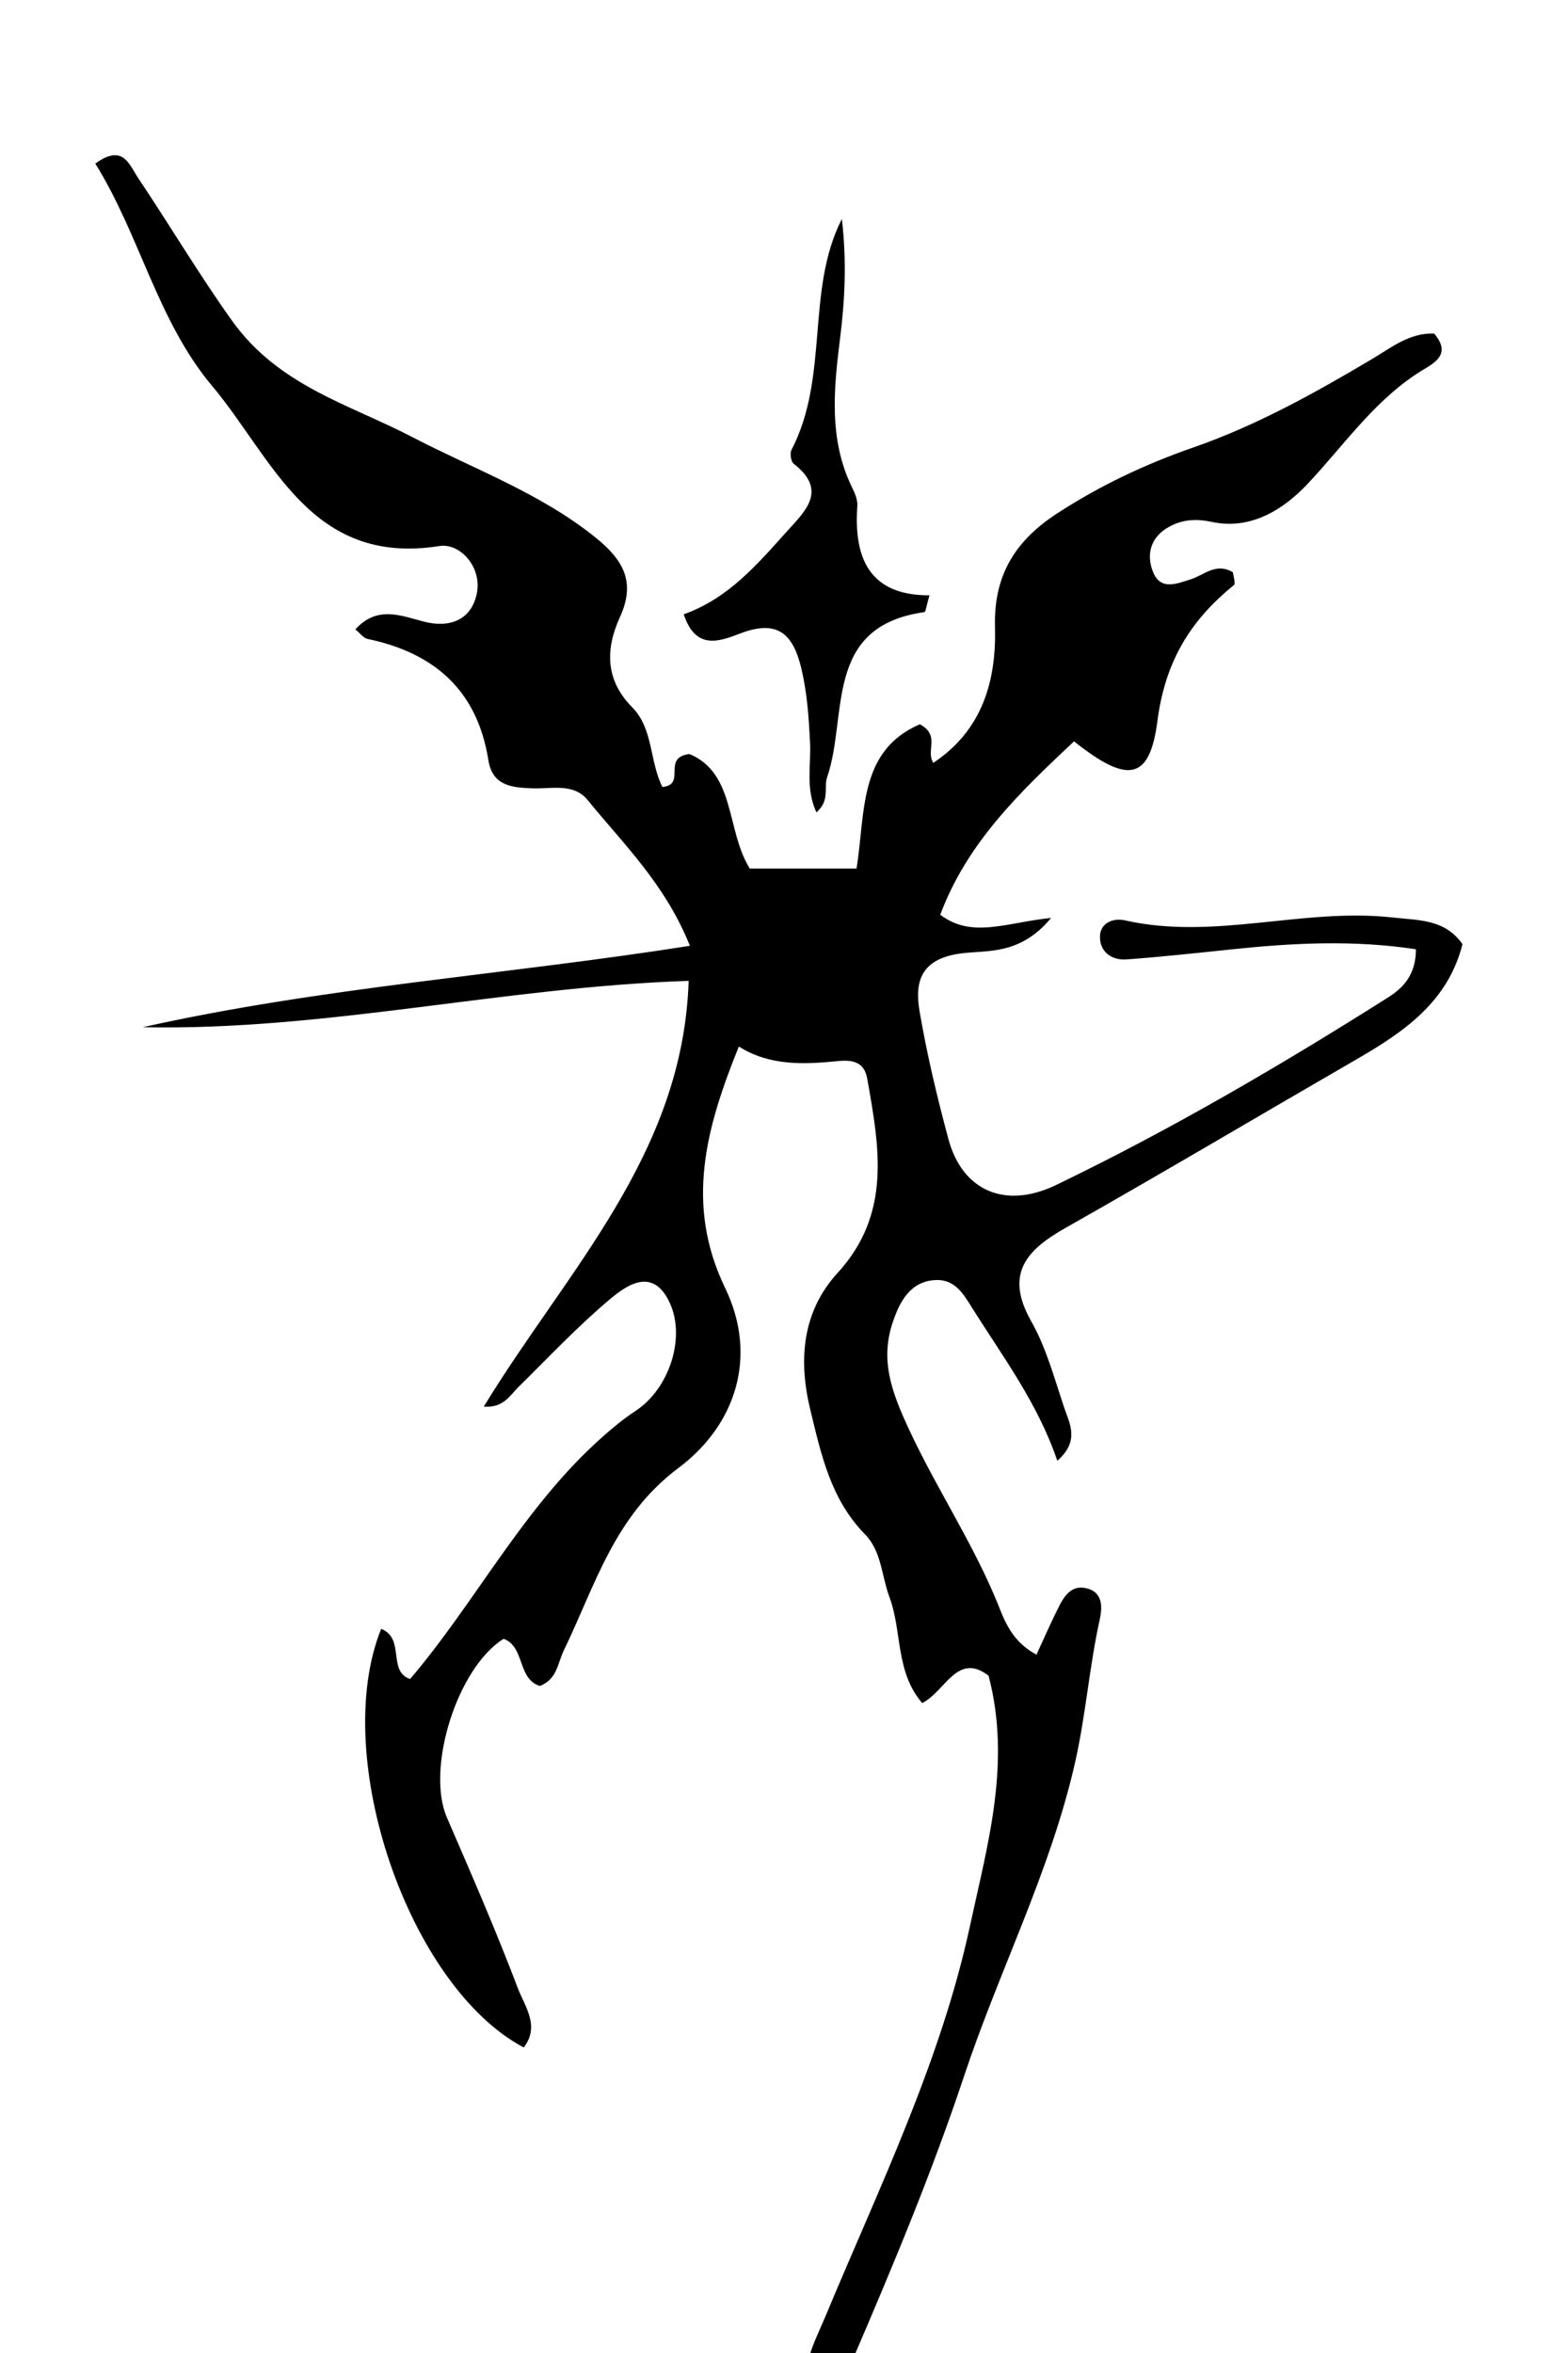 <?xml version="1.0" encoding="UTF-8" standalone="no"?>
<svg version="1.1" data-id="Layer_1" xmlns="http://www.w3.org/2000/svg" xmlns:xlink="http://www.w3.org/1999/xlink" x="0px" y="0px"
	 width="100%" viewBox="0 0 160 240" enable-background="new 0 0 160 240" xml:space="preserve">
<path fill="#000000" opacity="1" stroke="none" 
	d="
M82.417,241 
	C82.772,239.361 83.61,237.75 84.306,236.08 
	C89.737,223.049 95.997,210.278 98.986,196.402 
	C100.762,188.156 103.217,179.814 100.873,170.916 
	C97.684,168.458 96.455,172.528 94.106,173.707 
	C91.353,170.53 92.063,166.397 90.763,162.911 
	C89.96,160.756 89.953,158.211 88.269,156.497 
	C84.748,152.913 83.78,148.318 82.667,143.712 
	C81.435,138.614 81.907,133.726 85.466,129.84 
	C91.01,123.786 89.718,116.958 88.495,110.029 
	C88.208,108.403 87.14,108.066 85.534,108.226 
	C82.062,108.571 78.56,108.743 75.391,106.744 
	C72.019,115.074 69.887,122.866 73.99,131.365 
	C77.418,138.464 74.977,145.431 69.245,149.717 
	C62.653,154.646 60.736,161.732 57.528,168.346 
	C56.893,169.654 56.859,171.282 55.085,171.966 
	C52.773,171.232 53.588,167.986 51.395,167.152 
	C46.645,170.104 43.438,180.397 45.606,185.396 
	C48.107,191.162 50.617,196.932 52.846,202.805 
	C53.537,204.625 55.131,206.65 53.444,208.838 
	C41.7,202.618 33.649,179.137 38.895,166.139 
	C41.372,167.11 39.512,170.465 41.847,171.258 
	C48.576,163.36 53.395,153.754 61.396,146.632 
	C62.518,145.632 63.633,144.713 64.877,143.893 
	C68.275,141.653 69.991,136.47 68.348,132.898 
	C66.684,129.281 64.109,130.946 62.269,132.491 
	C58.962,135.266 55.983,138.435 52.901,141.475 
	C52,142.364 51.366,143.623 49.367,143.47 
	C57.785,129.641 69.698,117.795 70.27,100.045 
	C51.402,100.667 33.176,105.161 14.571,104.773 
	C32.849,100.688 51.535,99.435 70.399,96.47 
	C67.846,90.118 63.601,86.084 59.986,81.628 
	C58.529,79.832 56.292,80.482 54.337,80.409 
	C52.25,80.331 50.255,80.182 49.833,77.527 
	C48.705,70.425 44.325,66.585 37.491,65.167 
	C37.096,65.085 36.781,64.62 36.261,64.197 
	C38.463,61.761 40.852,62.772 43.196,63.39 
	C45.885,64.1 48.096,63.242 48.653,60.54 
	C49.21,57.84 46.934,55.363 44.842,55.694 
	C31.643,57.782 27.851,46.748 21.644,39.363 
	C16.065,32.726 14.272,23.981 9.723,16.684 
	C12.573,14.621 13.179,16.789 14.124,18.199 
	C17.348,23.006 20.292,27.973 23.675,32.71 
	C28.427,39.363 35.638,41.234 42.087,44.589 
	C48.396,47.871 55.124,50.28 60.78,54.836 
	C63.646,57.145 64.876,59.395 63.263,62.93 
	C61.779,66.183 61.74,69.344 64.501,72.132 
	C66.684,74.337 66.27,77.673 67.595,80.272 
	C70.102,80.017 67.47,77.262 70.356,76.909 
	C75.075,78.879 74.087,84.734 76.512,88.595 
	C80.055,88.595 83.61,88.595 87.404,88.595 
	C88.316,82.862 87.592,76.574 93.858,73.874 
	C95.985,75.004 94.433,76.586 95.238,77.806 
	C100.287,74.463 101.675,69.368 101.53,63.947 
	C101.388,58.636 103.628,55.13 107.864,52.373 
	C112.218,49.539 116.831,47.356 121.74,45.65 
	C128.193,43.408 134.156,40.096 140.018,36.612 
	C141.99,35.441 143.842,33.926 146.346,34.022 
	C147.718,35.659 147.128,36.596 145.498,37.548 
	C140.523,40.454 137.334,45.188 133.493,49.288 
	C131.016,51.932 127.679,54.091 123.655,53.234 
	C122.049,52.892 120.714,52.988 119.385,53.683 
	C117.46,54.691 116.904,56.478 117.663,58.352 
	C118.433,60.256 120.07,59.539 121.525,59.081 
	C122.871,58.658 124.076,57.341 125.808,58.371 
	C125.85,58.794 126.108,59.517 125.911,59.677 
	C121.454,63.282 118.89,67.473 118.099,73.571 
	C117.304,79.693 115.011,79.921 109.595,75.616 
	C104.13,80.75 98.701,85.911 95.944,93.301 
	C99.2,95.764 102.677,94.087 107.256,93.627 
	C104.034,97.515 100.628,96.879 97.941,97.264 
	C93.97,97.833 93.317,100.122 93.831,103.136 
	C94.581,107.534 95.623,111.895 96.784,116.206 
	C98.177,121.378 102.495,123.409 107.774,120.863 
	C119.456,115.231 130.654,108.686 141.614,101.753 
	C143.133,100.793 144.475,99.489 144.483,96.823 
	C138.196,95.865 132.024,96.172 125.837,96.816 
	C122.207,97.194 118.578,97.598 114.938,97.859 
	C113.441,97.966 112.232,97.089 112.241,95.555 
	C112.249,94.125 113.598,93.604 114.793,93.875 
	C123.924,95.939 132.981,92.565 142.103,93.581 
	C144.771,93.878 147.442,93.744 149.234,96.302 
	C147.74,102.196 143.259,105.252 138.442,108.036 
	C128.52,113.77 118.664,119.621 108.69,125.265 
	C104.663,127.544 102.517,129.986 105.231,134.774 
	C106.766,137.482 107.591,140.61 108.598,143.595 
	C109.144,145.213 110.195,146.976 107.89,148.994 
	C105.896,143.137 102.362,138.43 99.24,133.472 
	C98.336,132.037 97.499,130.502 95.528,130.559 
	C93.437,130.62 92.266,131.99 91.502,133.791 
	C89.953,137.441 90.363,140.343 92.112,144.369 
	C95.081,151.202 99.359,157.3 102.056,164.188 
	C102.811,166.118 103.731,167.669 105.761,168.771 
	C106.567,167.035 107.277,165.39 108.089,163.796 
	C108.628,162.738 109.358,161.698 110.756,161.976 
	C112.602,162.344 112.478,164.001 112.218,165.182 
	C111.148,170.031 110.793,174.981 109.684,179.847 
	C107.157,190.931 101.954,201 98.402,211.675 
	C95.159,221.422 91.222,230.873 87.029,240.622 
	C85.611,241 84.222,241 82.417,241 
z"/>
<path fill="#000000" opacity="1" stroke="none" 
	d="
M85.906,22.337 
	C86.404,26.617 86.222,30.532 85.72,34.529 
	C85.087,39.567 84.539,44.809 86.941,49.705 
	C87.229,50.293 87.529,50.989 87.484,51.61 
	C87.102,56.918 88.715,60.744 94.843,60.722 
	C94.512,61.859 94.459,62.413 94.33,62.432 
	C83.949,63.892 86.564,73.018 84.394,79.296 
	C84.038,80.326 84.726,81.622 83.309,82.865 
	C82.174,80.418 82.777,77.995 82.658,75.702 
	C82.529,73.218 82.372,70.791 81.803,68.32 
	C80.944,64.59 79.324,63.168 75.524,64.615 
	C73.435,65.41 70.995,66.374 69.769,62.656 
	C74.296,61.05 77.247,57.594 80.254,54.249 
	C82.087,52.21 84.547,50.051 80.996,47.308 
	C80.709,47.086 80.579,46.246 80.762,45.894 
	C84.659,38.4 82.19,29.6 85.906,22.337 
z"/>
</svg>
